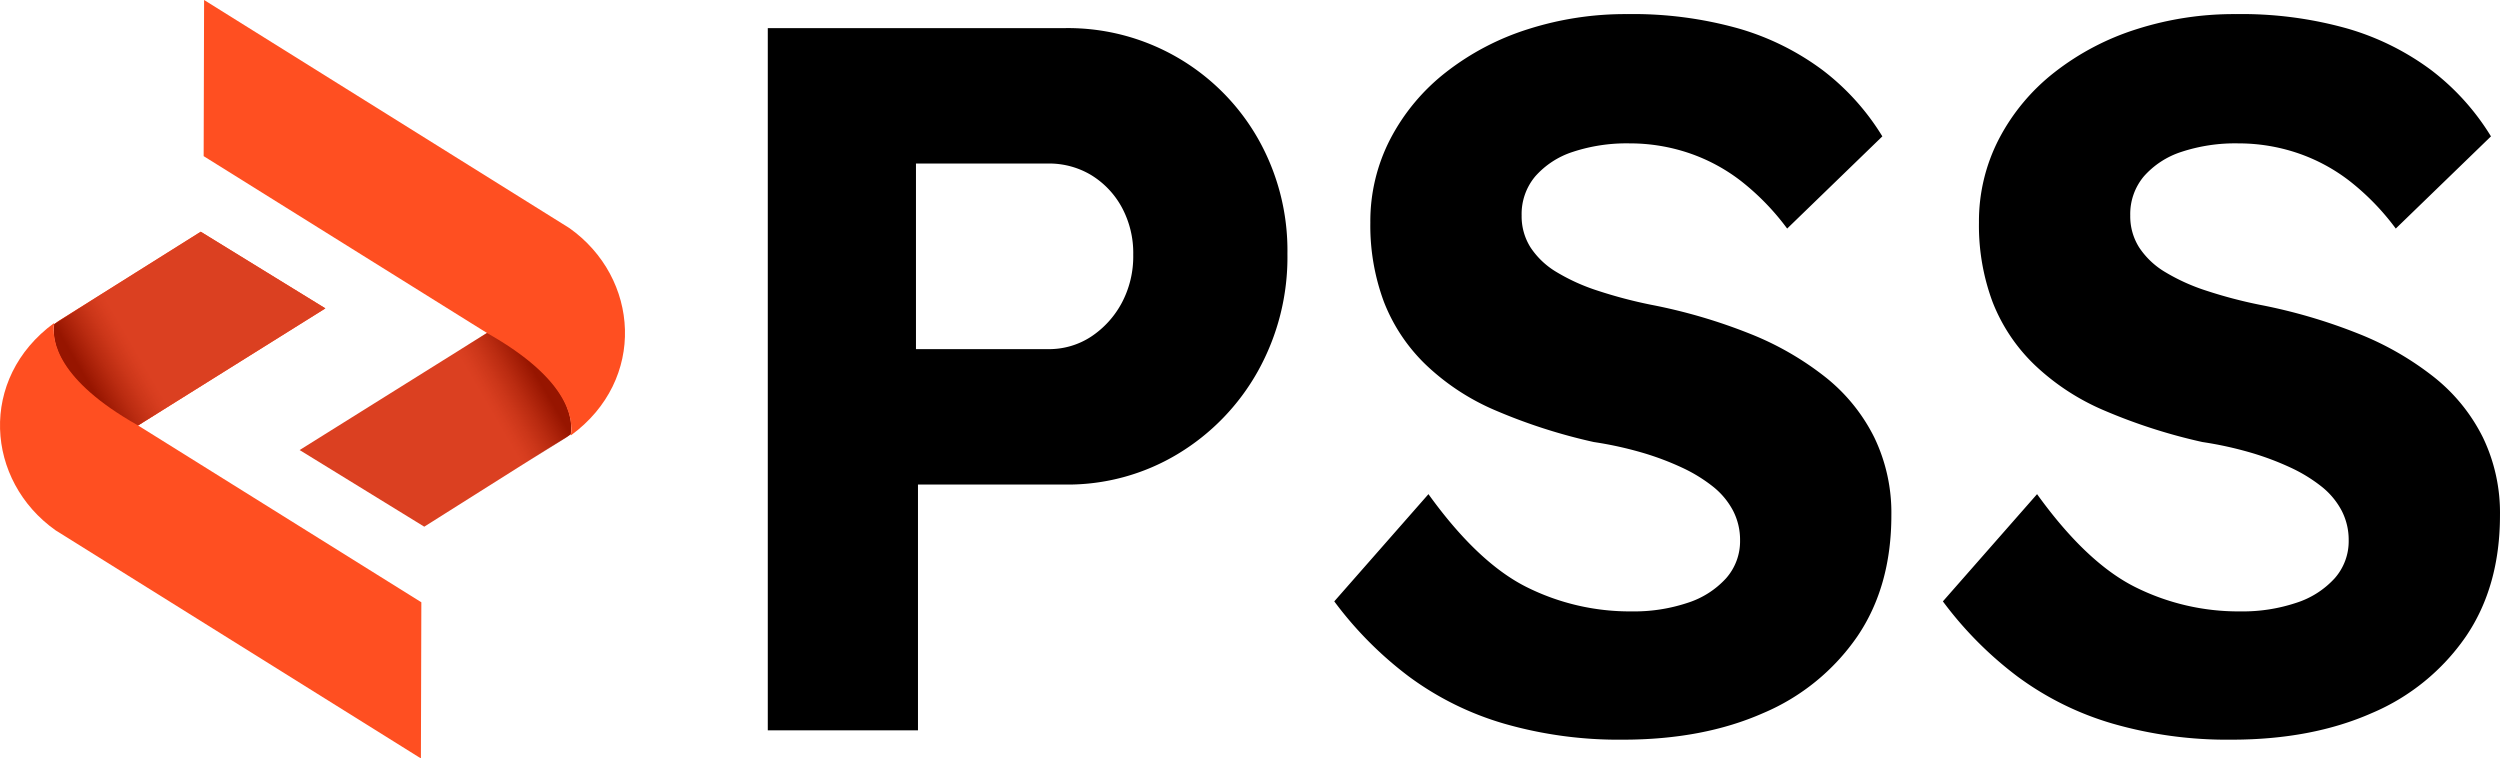 <svg width="1068" height="324" viewBox="0 0 1068 324" xmlns="http://www.w3.org/2000/svg">
    <defs>
        <linearGradient x1="7.912%" y1="64.25%" x2="88.866%" y2="30.791%" id="a">
            <stop stop-color="#971500" offset="0%"/>
            <stop stop-color="#971500" stop-opacity=".88" offset="2.31%"/>
            <stop stop-color="#981600" stop-opacity=".504" offset="10.17%"/>
            <stop stop-color="#991701" stop-opacity=".23" offset="16.91%"/>
            <stop stop-color="#991701" stop-opacity=".062" offset="22.2%"/>
            <stop stop-color="#991701" stop-opacity="0" offset="25.38%"/>
        </linearGradient>
        <linearGradient x1="92.088%" y1="35.75%" x2="11.134%" y2="69.209%" id="b">
            <stop stop-color="#971500" offset="0%"/>
            <stop stop-color="#971500" stop-opacity=".88" offset="2.31%"/>
            <stop stop-color="#981600" stop-opacity=".504" offset="10.17%"/>
            <stop stop-color="#991701" stop-opacity=".23" offset="16.91%"/>
            <stop stop-color="#991701" stop-opacity=".062" offset="22.2%"/>
            <stop stop-color="#991701" stop-opacity="0" offset="25.38%"/>
        </linearGradient>
    </defs>
    <g fill-rule="nonzero" fill="none">
        <path d="m139 131.74-73.487 45.943L58.59 182c-33.903-19.259-36.51-35.878-35.393-43.52.59-.465 1.18-.9 1.77-1.304C25.897 136.555 85.755 99 85.755 99L139 131.74z" fill="#FF4F21"/>
        <path d="m139 131.74-73.487 45.943L58.59 182c-33.903-19.259-36.51-35.878-35.393-43.52.59-.465 1.18-.9 1.77-1.304C25.897 136.555 85.755 99 85.755 99L139 131.74z" fill="#DB4021"/>
        <path d="M23.197 138.48 85.755 99 139 131.74l-73.487 45.943L58.59 182c-33.903-19.259-36.51-35.877-35.393-43.519" fill="url(#a)"/>
        <path d="M180 257.298 179.813 324l-155.94-97.365-.062-.031c-30.05-21.25-33.16-64.869-.684-88.604-1.12 7.642 1.493 24.264 35.461 43.525l6.937 4.319L180 257.298z" fill="#FF4F21"/>
        <path d="M243.803 185.52 181.245 225 128 192.26l73.487-45.943L208.41 142c33.903 19.259 36.51 35.878 35.393 43.519" fill="#DB4021"/>
        <path d="m128 192.26 73.487-45.943L208.41 142c33.903 19.259 36.51 35.878 35.393 43.52-.59.465-1.18.9-1.77 1.304-.93.621-60.788 38.176-60.788 38.176L128 192.26z" fill="url(#b)"/>
        <path d="M87 66.702 87.187 0l155.94 97.365.062.031c30.05 21.25 33.16 64.869.684 88.604 1.12-7.642-1.493-24.264-35.461-43.525l-6.937-4.319L87 66.702z" fill="#FF4F21"/>
        <path d="M328 312V12.008h127.034c33.955-.44 65.476 17.608 82.337 47.14a96.828 96.828 0 0 1 12.618 49.286 99.986 99.986 0 0 1-12.618 50.141 95.733 95.733 0 0 1-34.218 35.356 91.098 91.098 0 0 1-48.12 13.072H392.16V312H328zm63.303-162.853h56.46a32.64 32.64 0 0 0 18.392-5.356 39.643 39.643 0 0 0 13.046-14.357 42.238 42.238 0 0 0 4.919-20.571 41.02 41.02 0 0 0-4.92-20.358 36.66 36.66 0 0 0-13.046-13.713 34.806 34.806 0 0 0-18.391-4.929h-56.46v79.284zM693.276 315.99a176.678 176.678 0 0 1-50.723-6.851 128.856 128.856 0 0 1-40.664-20.122A157.917 157.917 0 0 1 570 256.907l40.236-45.81c13.978 19.414 27.89 32.614 41.735 39.603a98.64 98.64 0 0 0 45.158 10.489 72.21 72.21 0 0 0 23.756-3.64 37.772 37.772 0 0 0 16.48-10.488 23.897 23.897 0 0 0 5.992-16.27c.04-4.39-.989-8.724-2.997-12.63a32.4 32.4 0 0 0-8.56-10.274 65.783 65.783 0 0 0-13.269-8.135 120.51 120.51 0 0 0-17.122-6.421 157.544 157.544 0 0 0-20.546-4.496 237 237 0 0 1-41.948-13.486 99.206 99.206 0 0 1-29.963-19.694 75.025 75.025 0 0 1-17.764-26.758 93.4 93.4 0 0 1-5.778-33.822 76.354 76.354 0 0 1 8.56-35.749 87.203 87.203 0 0 1 23.757-28.47 111.273 111.273 0 0 1 35.1-18.41 136.462 136.462 0 0 1 42.162-6.422 166.485 166.485 0 0 1 47.94 6.208 111.899 111.899 0 0 1 35.742 17.766 102.91 102.91 0 0 1 25.468 28.256l-40.664 39.39A105.017 105.017 0 0 0 744 77.522a76.326 76.326 0 0 0-22.686-12.202 78.722 78.722 0 0 0-25.041-4.067 73.345 73.345 0 0 0-24.398 3.639 36.33 36.33 0 0 0-16.052 10.49 25.033 25.033 0 0 0-5.779 16.697 24.778 24.778 0 0 0 3.853 13.7 34.255 34.255 0 0 0 11.129 10.488 83.746 83.746 0 0 0 17.55 7.922 198.92 198.92 0 0 0 22.686 5.993 232.777 232.777 0 0 1 42.376 12.416 128.052 128.052 0 0 1 32.317 18.623 76.176 76.176 0 0 1 20.76 25.688 74.118 74.118 0 0 1 7.277 33.18c0 20.27-4.851 37.537-14.554 51.804a92.522 92.522 0 0 1-40.235 32.752c-17.122 7.559-37.097 11.34-59.926 11.344zM953.277 315.99a176.675 176.675 0 0 1-50.724-6.851 128.857 128.857 0 0 1-40.664-20.122A157.917 157.917 0 0 1 830 256.907l40.236-45.81c13.978 19.414 27.89 32.614 41.735 39.603a98.64 98.64 0 0 0 45.158 10.489 72.209 72.209 0 0 0 23.756-3.64 37.772 37.772 0 0 0 16.48-10.488 23.896 23.896 0 0 0 5.993-16.27c.04-4.39-.99-8.724-2.997-12.63a32.402 32.402 0 0 0-8.56-10.274 65.786 65.786 0 0 0-13.269-8.135 120.52 120.52 0 0 0-17.122-6.421 157.537 157.537 0 0 0-20.546-4.496 237 237 0 0 1-41.948-13.486 99.206 99.206 0 0 1-29.964-19.694 75.025 75.025 0 0 1-17.763-26.758 93.4 93.4 0 0 1-5.778-33.822 76.356 76.356 0 0 1 8.56-35.749 87.203 87.203 0 0 1 23.757-28.47 111.273 111.273 0 0 1 35.1-18.41 136.462 136.462 0 0 1 42.161-6.422 166.485 166.485 0 0 1 47.941 6.208 111.899 111.899 0 0 1 35.741 17.766 102.91 102.91 0 0 1 25.469 28.256l-40.665 39.39A105.016 105.016 0 0 0 1004 77.522a76.326 76.326 0 0 0-22.686-12.202 78.722 78.722 0 0 0-25.04-4.067 73.345 73.345 0 0 0-24.4 3.638 36.33 36.33 0 0 0-16.05 10.49 25.033 25.033 0 0 0-5.78 16.697 24.778 24.778 0 0 0 3.853 13.7 34.258 34.258 0 0 0 11.129 10.489 83.744 83.744 0 0 0 17.55 7.921 198.906 198.906 0 0 0 22.686 5.994 232.777 232.777 0 0 1 42.376 12.416 128.052 128.052 0 0 1 32.317 18.623 76.174 76.174 0 0 1 20.76 25.688 74.118 74.118 0 0 1 7.277 33.18c0 20.27-4.851 37.537-14.554 51.803a92.52 92.52 0 0 1-40.235 32.753c-17.122 7.559-37.097 11.34-59.925 11.344z" fill="#000"/>
    </g>
</svg>
